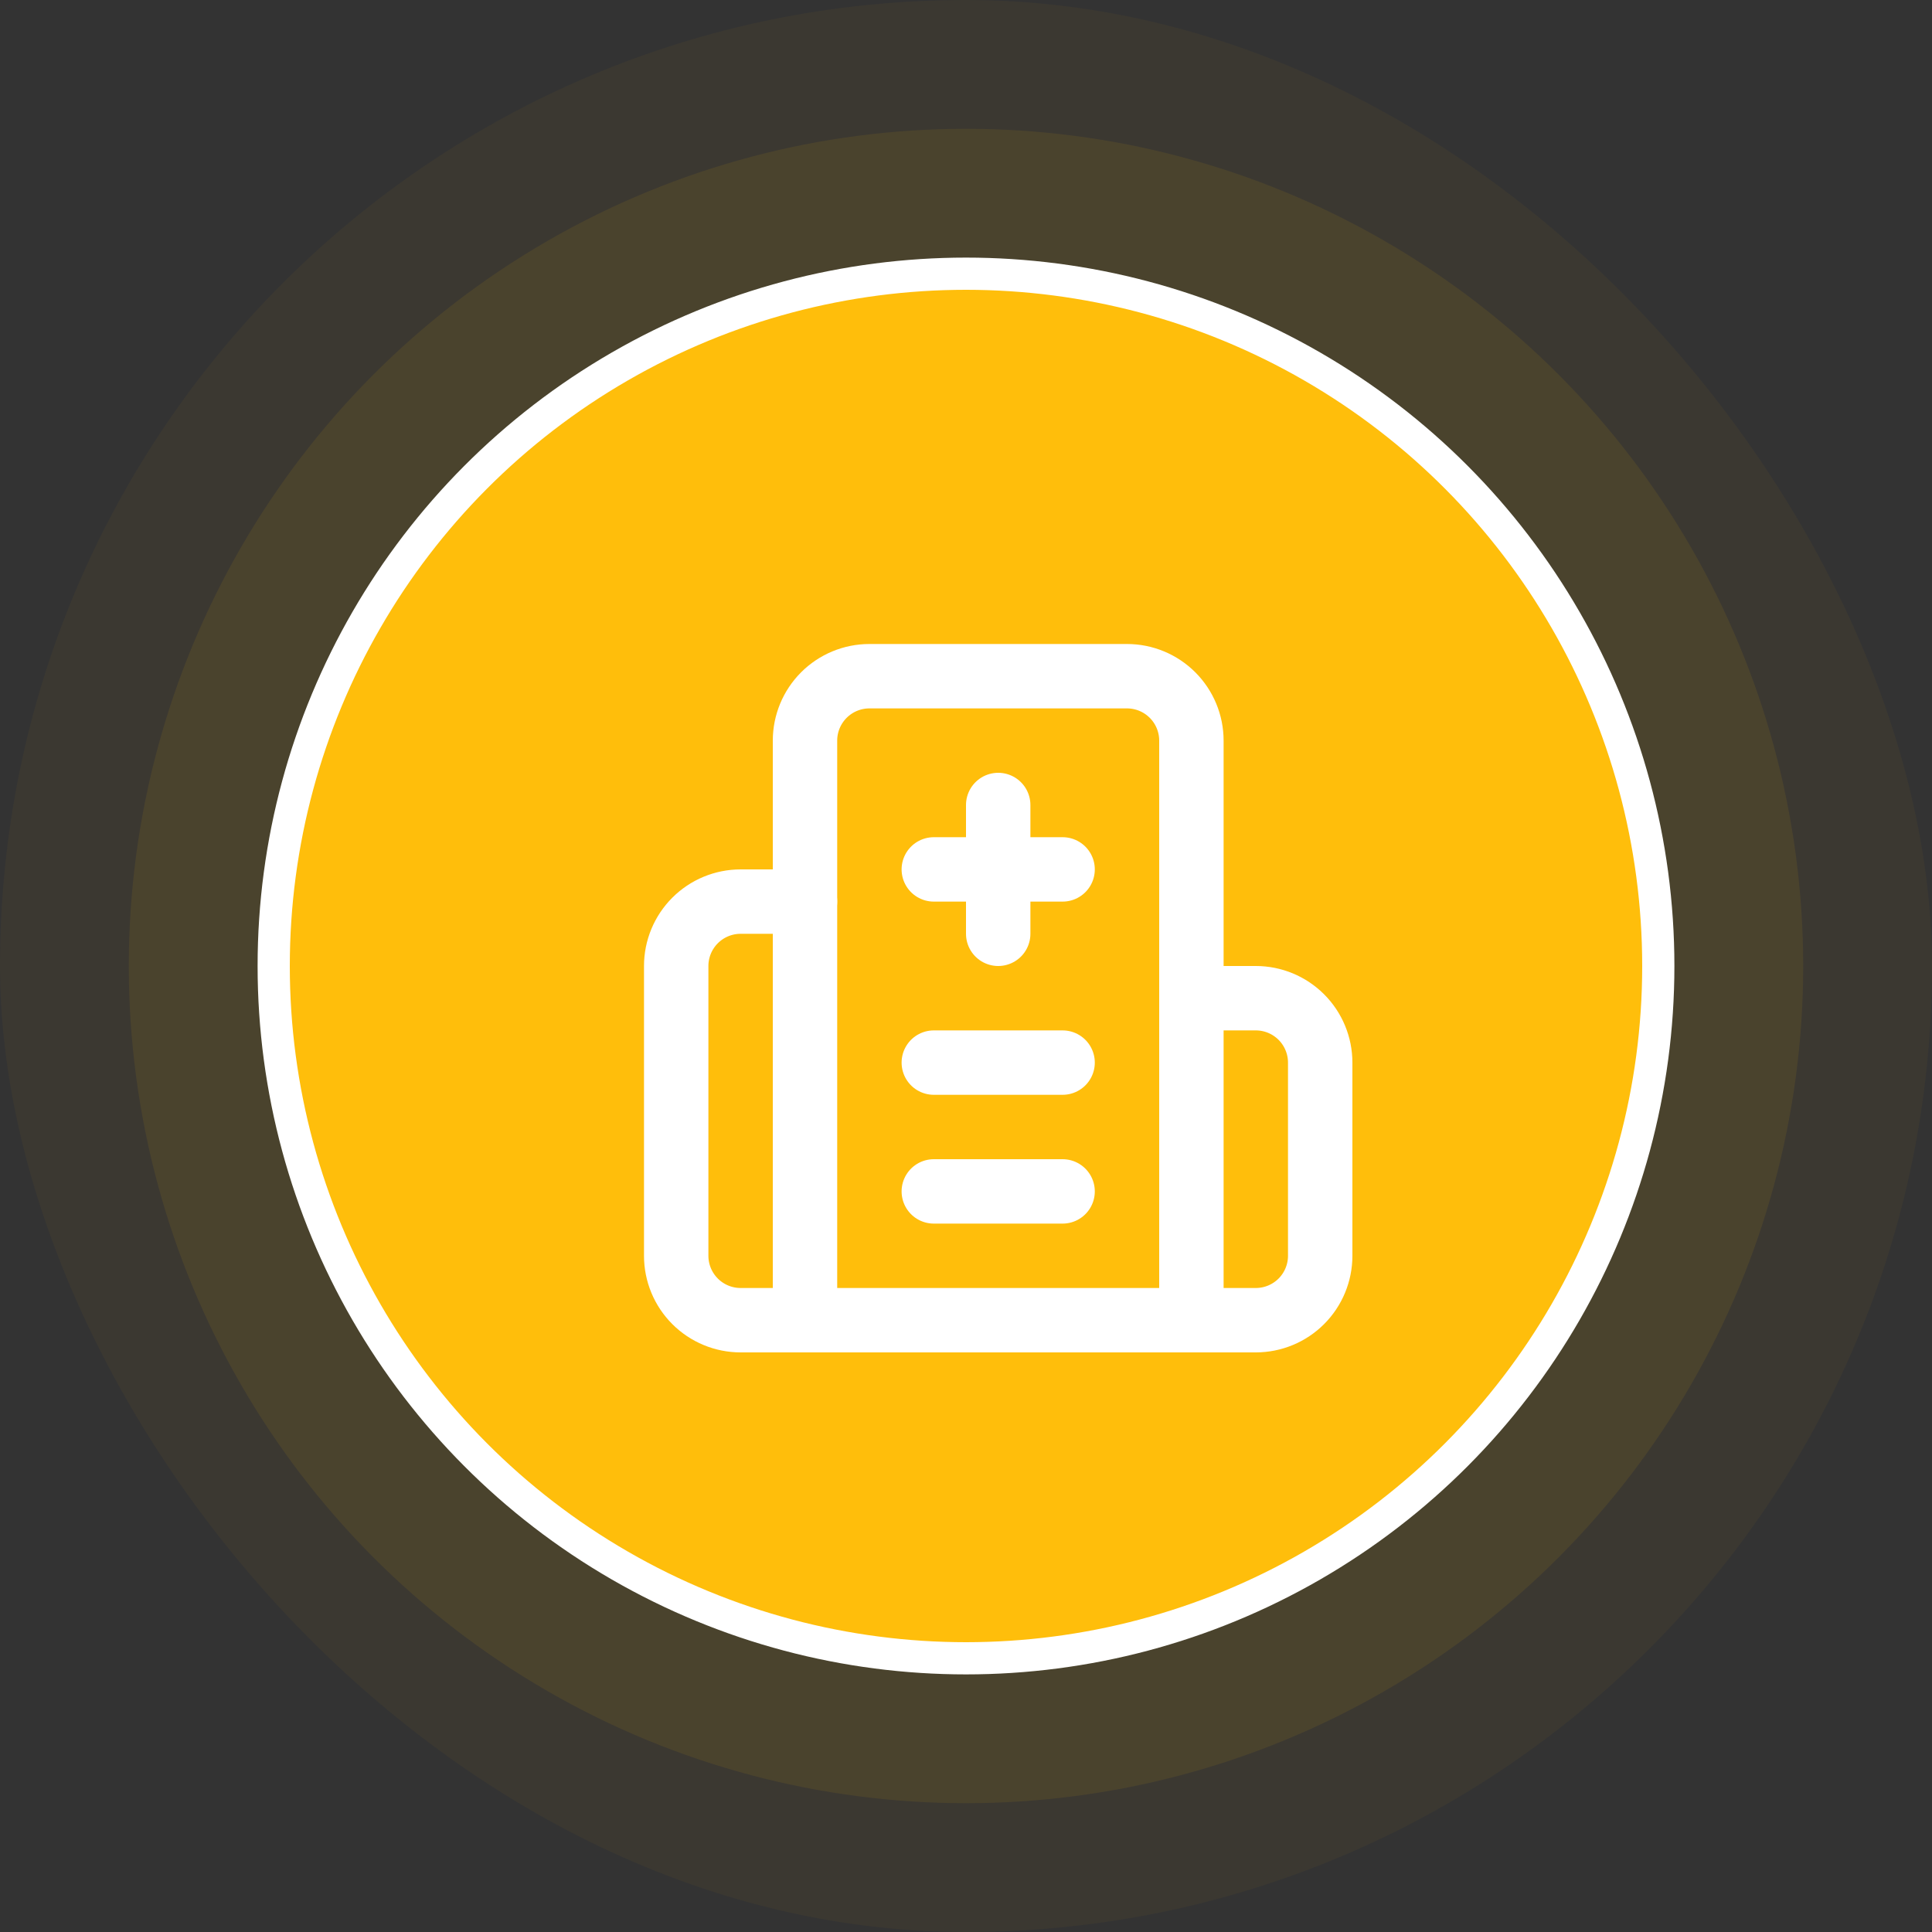 <svg width="60" height="60" viewBox="0 0 60 60" fill="none" xmlns="http://www.w3.org/2000/svg">
<rect x="0" y="0" width="60" height="60" fill="#333333" stroke="none"/>
<rect width="60" height="60" rx="30" fill="#FFBE0B" fill-opacity="0.04"/>
<circle cx="30" cy="30" r="26" fill="#FFBE0B" fill-opacity="0.08"/>
<circle cx="30" cy="30" r="21.5" fill="#FFBE0B" stroke="white"/>
<path d="M31 25V29" stroke="white" stroke-width="2" stroke-linecap="round" stroke-linejoin="round"/>
<path d="M33 33H29" stroke="white" stroke-width="2" stroke-linecap="round" stroke-linejoin="round"/>
<path d="M33 37H29" stroke="white" stroke-width="2" stroke-linecap="round" stroke-linejoin="round"/>
<path d="M33 27H29" stroke="white" stroke-width="2" stroke-linecap="round" stroke-linejoin="round"/>
<path d="M37 31H39C39.53 31 40.039 31.211 40.414 31.586C40.789 31.961 41 32.47 41 33V39C41 39.53 40.789 40.039 40.414 40.414C40.039 40.789 39.53 41 39 41H23C22.47 41 21.961 40.789 21.586 40.414C21.211 40.039 21 39.53 21 39V30C21 29.47 21.211 28.961 21.586 28.586C21.961 28.211 22.47 28 23 28H25" stroke="white" stroke-width="2" stroke-linecap="round" stroke-linejoin="round"/>
<path d="M37 41V23C37 22.47 36.789 21.961 36.414 21.586C36.039 21.211 35.53 21 35 21H27C26.47 21 25.961 21.211 25.586 21.586C25.211 21.961 25 22.47 25 23V41" stroke="white" stroke-width="2" stroke-linecap="round" stroke-linejoin="round"/>
</svg>

